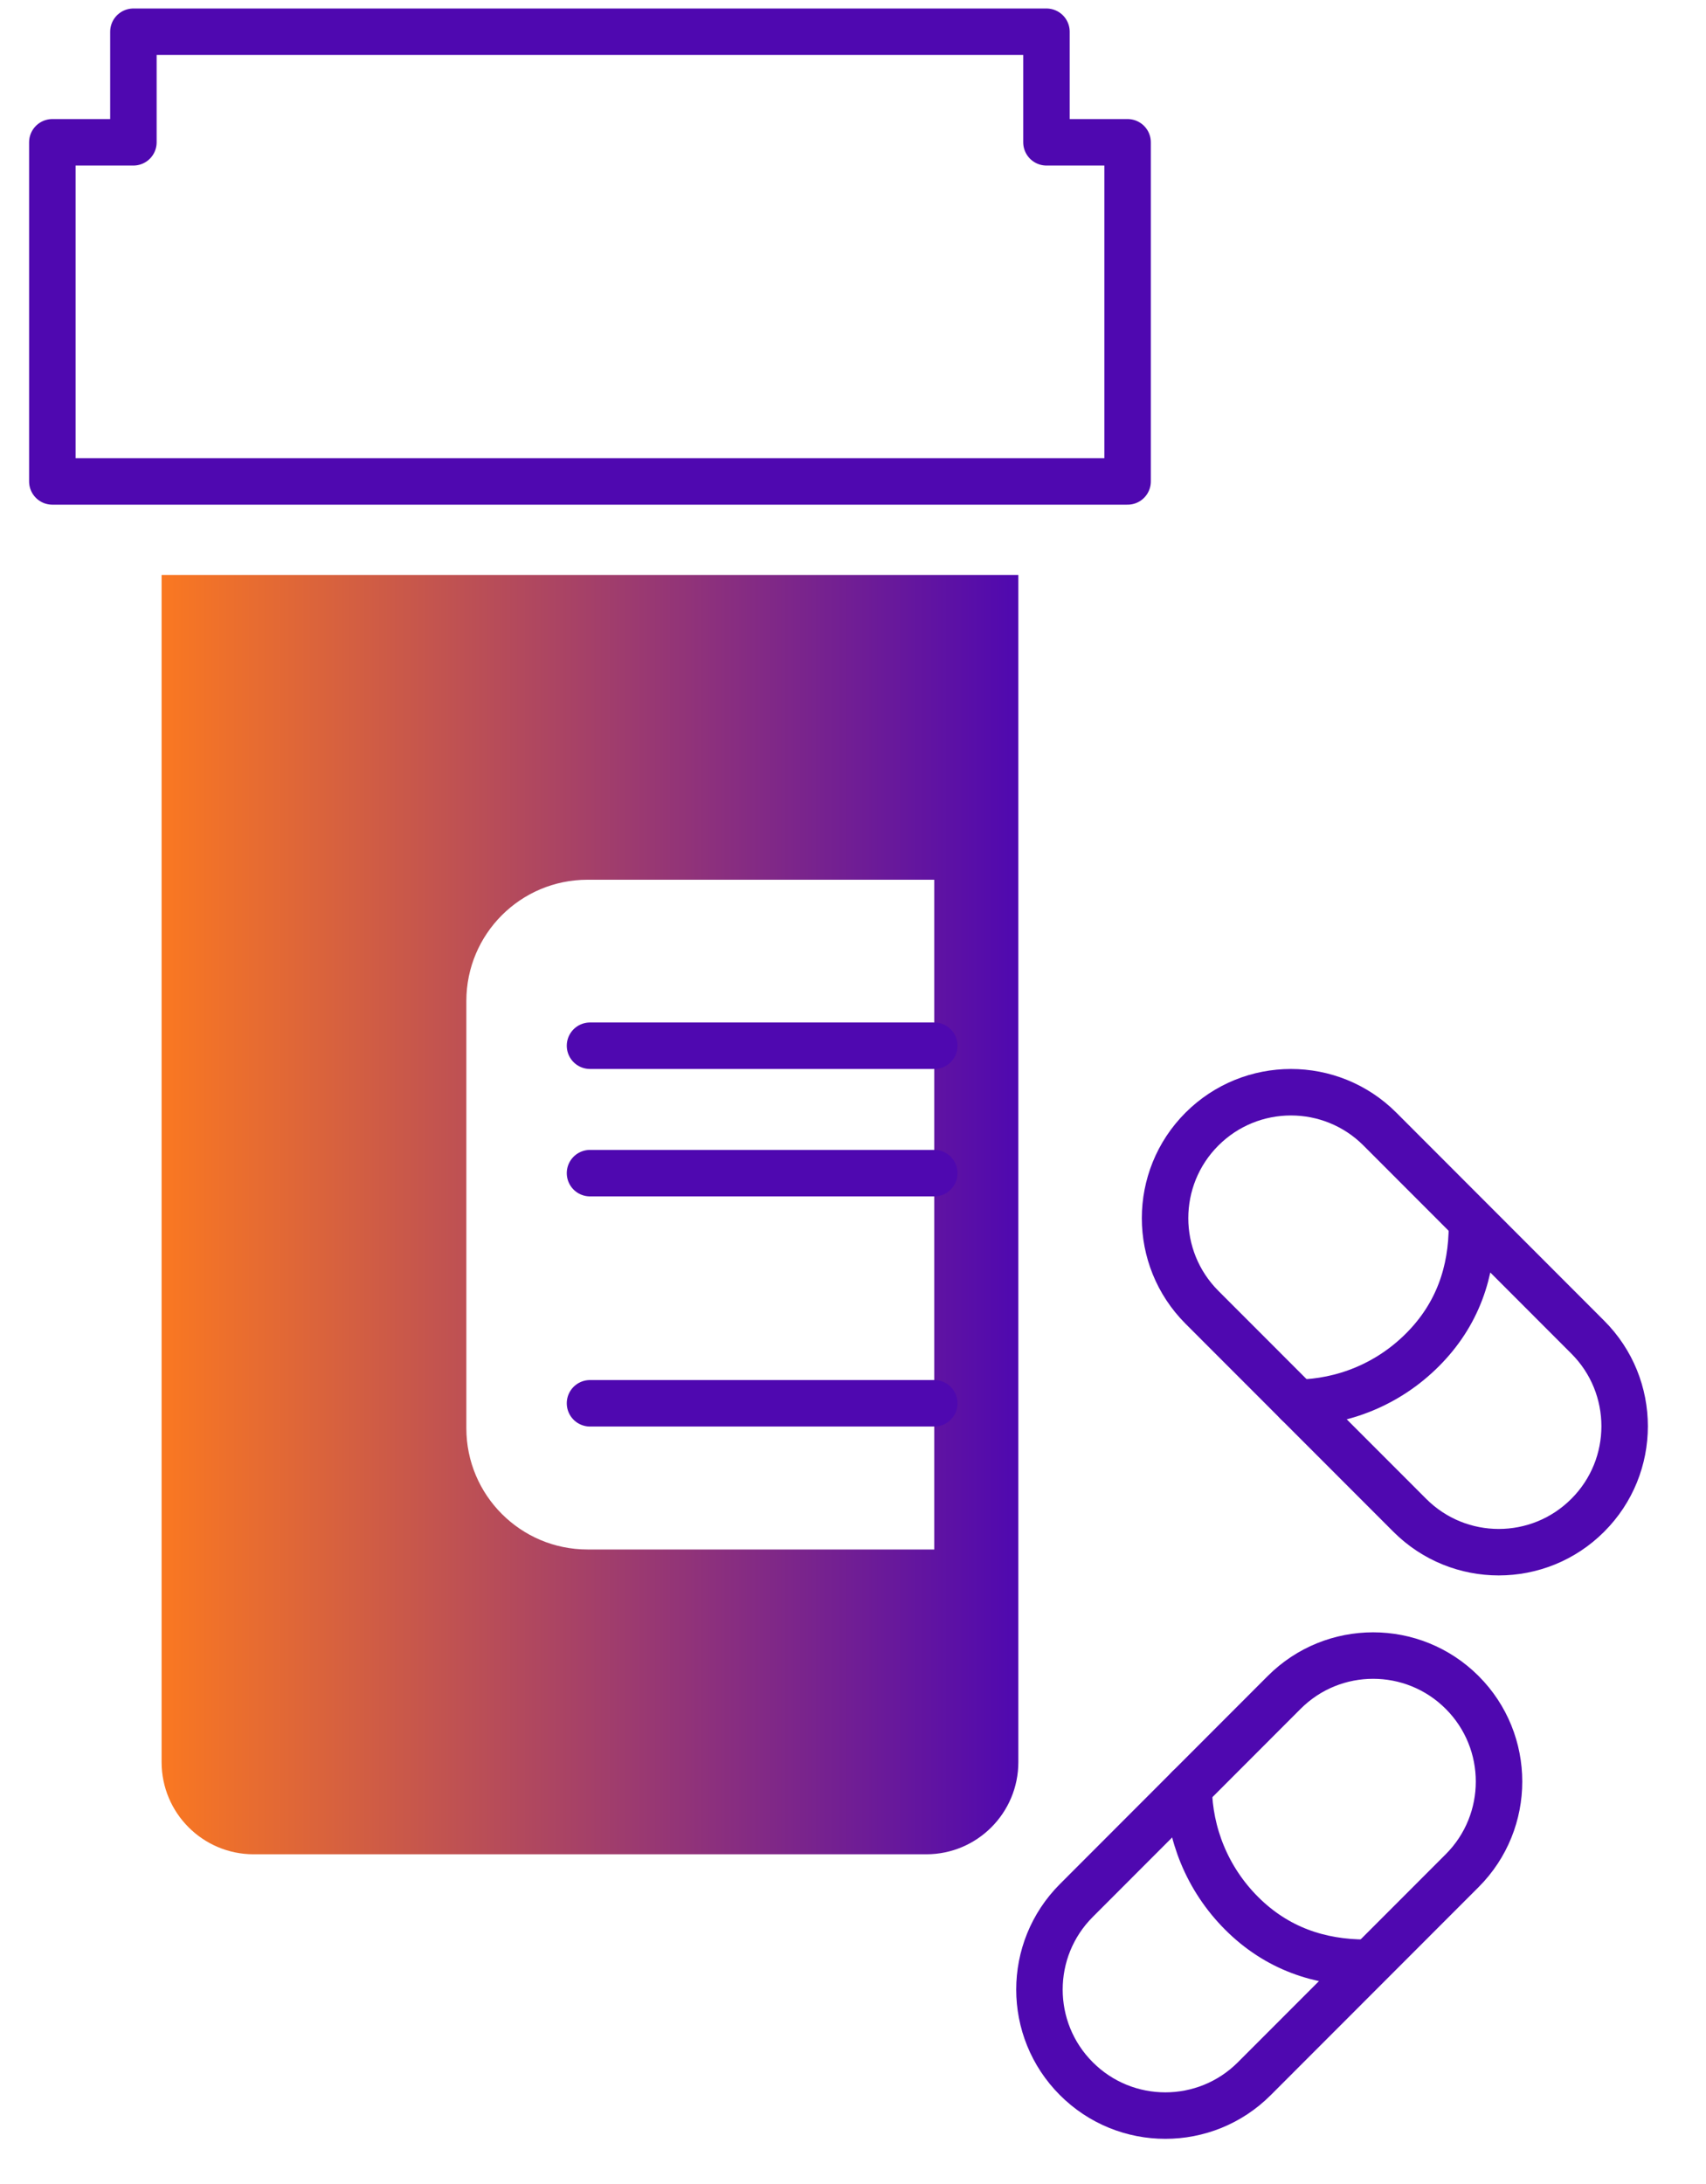 <svg width="25" height="32" viewBox="0 0 25 32" fill="none" xmlns="http://www.w3.org/2000/svg">
<g clip-path="url(#clip0_9147_1781)">
<path d="M15.335 2.085V0.465L1.955 0.465L1.955 2.085H0.767L0.767 7.054L16.524 7.054V2.085H15.335Z" stroke="#4F08B0" stroke-width="0.681" stroke-linecap="round" stroke-linejoin="round"/>
<path d="M2.368 8.424L2.368 25.818C2.368 26.564 2.972 27.169 3.717 27.169H13.574C14.319 27.169 14.923 26.564 14.923 25.818L14.923 8.424L2.368 8.424ZM13.691 22.703H8.609C7.629 22.703 6.834 21.907 6.834 20.927L6.834 14.666C6.834 13.685 7.629 12.89 8.609 12.89L13.691 12.89L13.691 22.703V22.703Z" fill="url(#paint0_linear_9147_1781)"/>
<path d="M8.646 15.322H13.691" stroke="#4F08B0" stroke-width="0.681" stroke-linecap="round" stroke-linejoin="round"/>
<path d="M8.646 17.189H13.691" stroke="#4F08B0" stroke-width="0.681" stroke-linecap="round" stroke-linejoin="round"/>
<path d="M8.646 20.561H13.691" stroke="#4F08B0" stroke-width="0.681" stroke-linecap="round" stroke-linejoin="round"/>
<path d="M18.381 30.457C17.661 31.178 16.493 31.178 15.773 30.457C15.052 29.736 15.052 28.567 15.773 27.846L18.818 24.798C19.538 24.077 20.706 24.077 21.427 24.798C22.147 25.519 22.147 26.688 21.427 27.409L18.381 30.457Z" stroke="#4F08B0" stroke-width="0.681" stroke-linecap="round" stroke-linejoin="round"/>
<path d="M20.015 28.758C19.338 28.758 18.711 28.55 18.194 28.033C17.687 27.525 17.429 26.863 17.419 26.198" stroke="#4F08B0" stroke-width="0.681" stroke-linecap="round" stroke-linejoin="round"/>
<path d="M23.267 19.592C23.988 20.312 23.988 21.482 23.267 22.202C22.547 22.923 21.379 22.923 20.659 22.202L17.613 19.154C16.893 18.433 16.893 17.264 17.613 16.544C18.334 15.823 19.502 15.823 20.222 16.544L23.267 19.592Z" stroke="#4F08B0" stroke-width="0.681" stroke-linecap="round" stroke-linejoin="round"/>
<path d="M21.57 17.956C21.57 18.633 21.362 19.261 20.845 19.778C20.338 20.286 19.676 20.544 19.012 20.554" stroke="#4F08B0" stroke-width="0.681" stroke-linecap="round" stroke-linejoin="round"/>
</g>
<defs>
<linearGradient id="paint0_linear_9147_1781" x1="2.368" y1="17.796" x2="14.923" y2="17.796" gradientUnits="userSpaceOnUse">
<stop stop-color="#FA7821"/>
<stop offset="1" stop-color="#4F08B0"/>
</linearGradient>
<clipPath id="clip0_9147_1781">
<rect width="23.841" height="31.334" fill="white" transform="translate(0.366 0.064)"/>
</clipPath>
</defs>
</svg>
